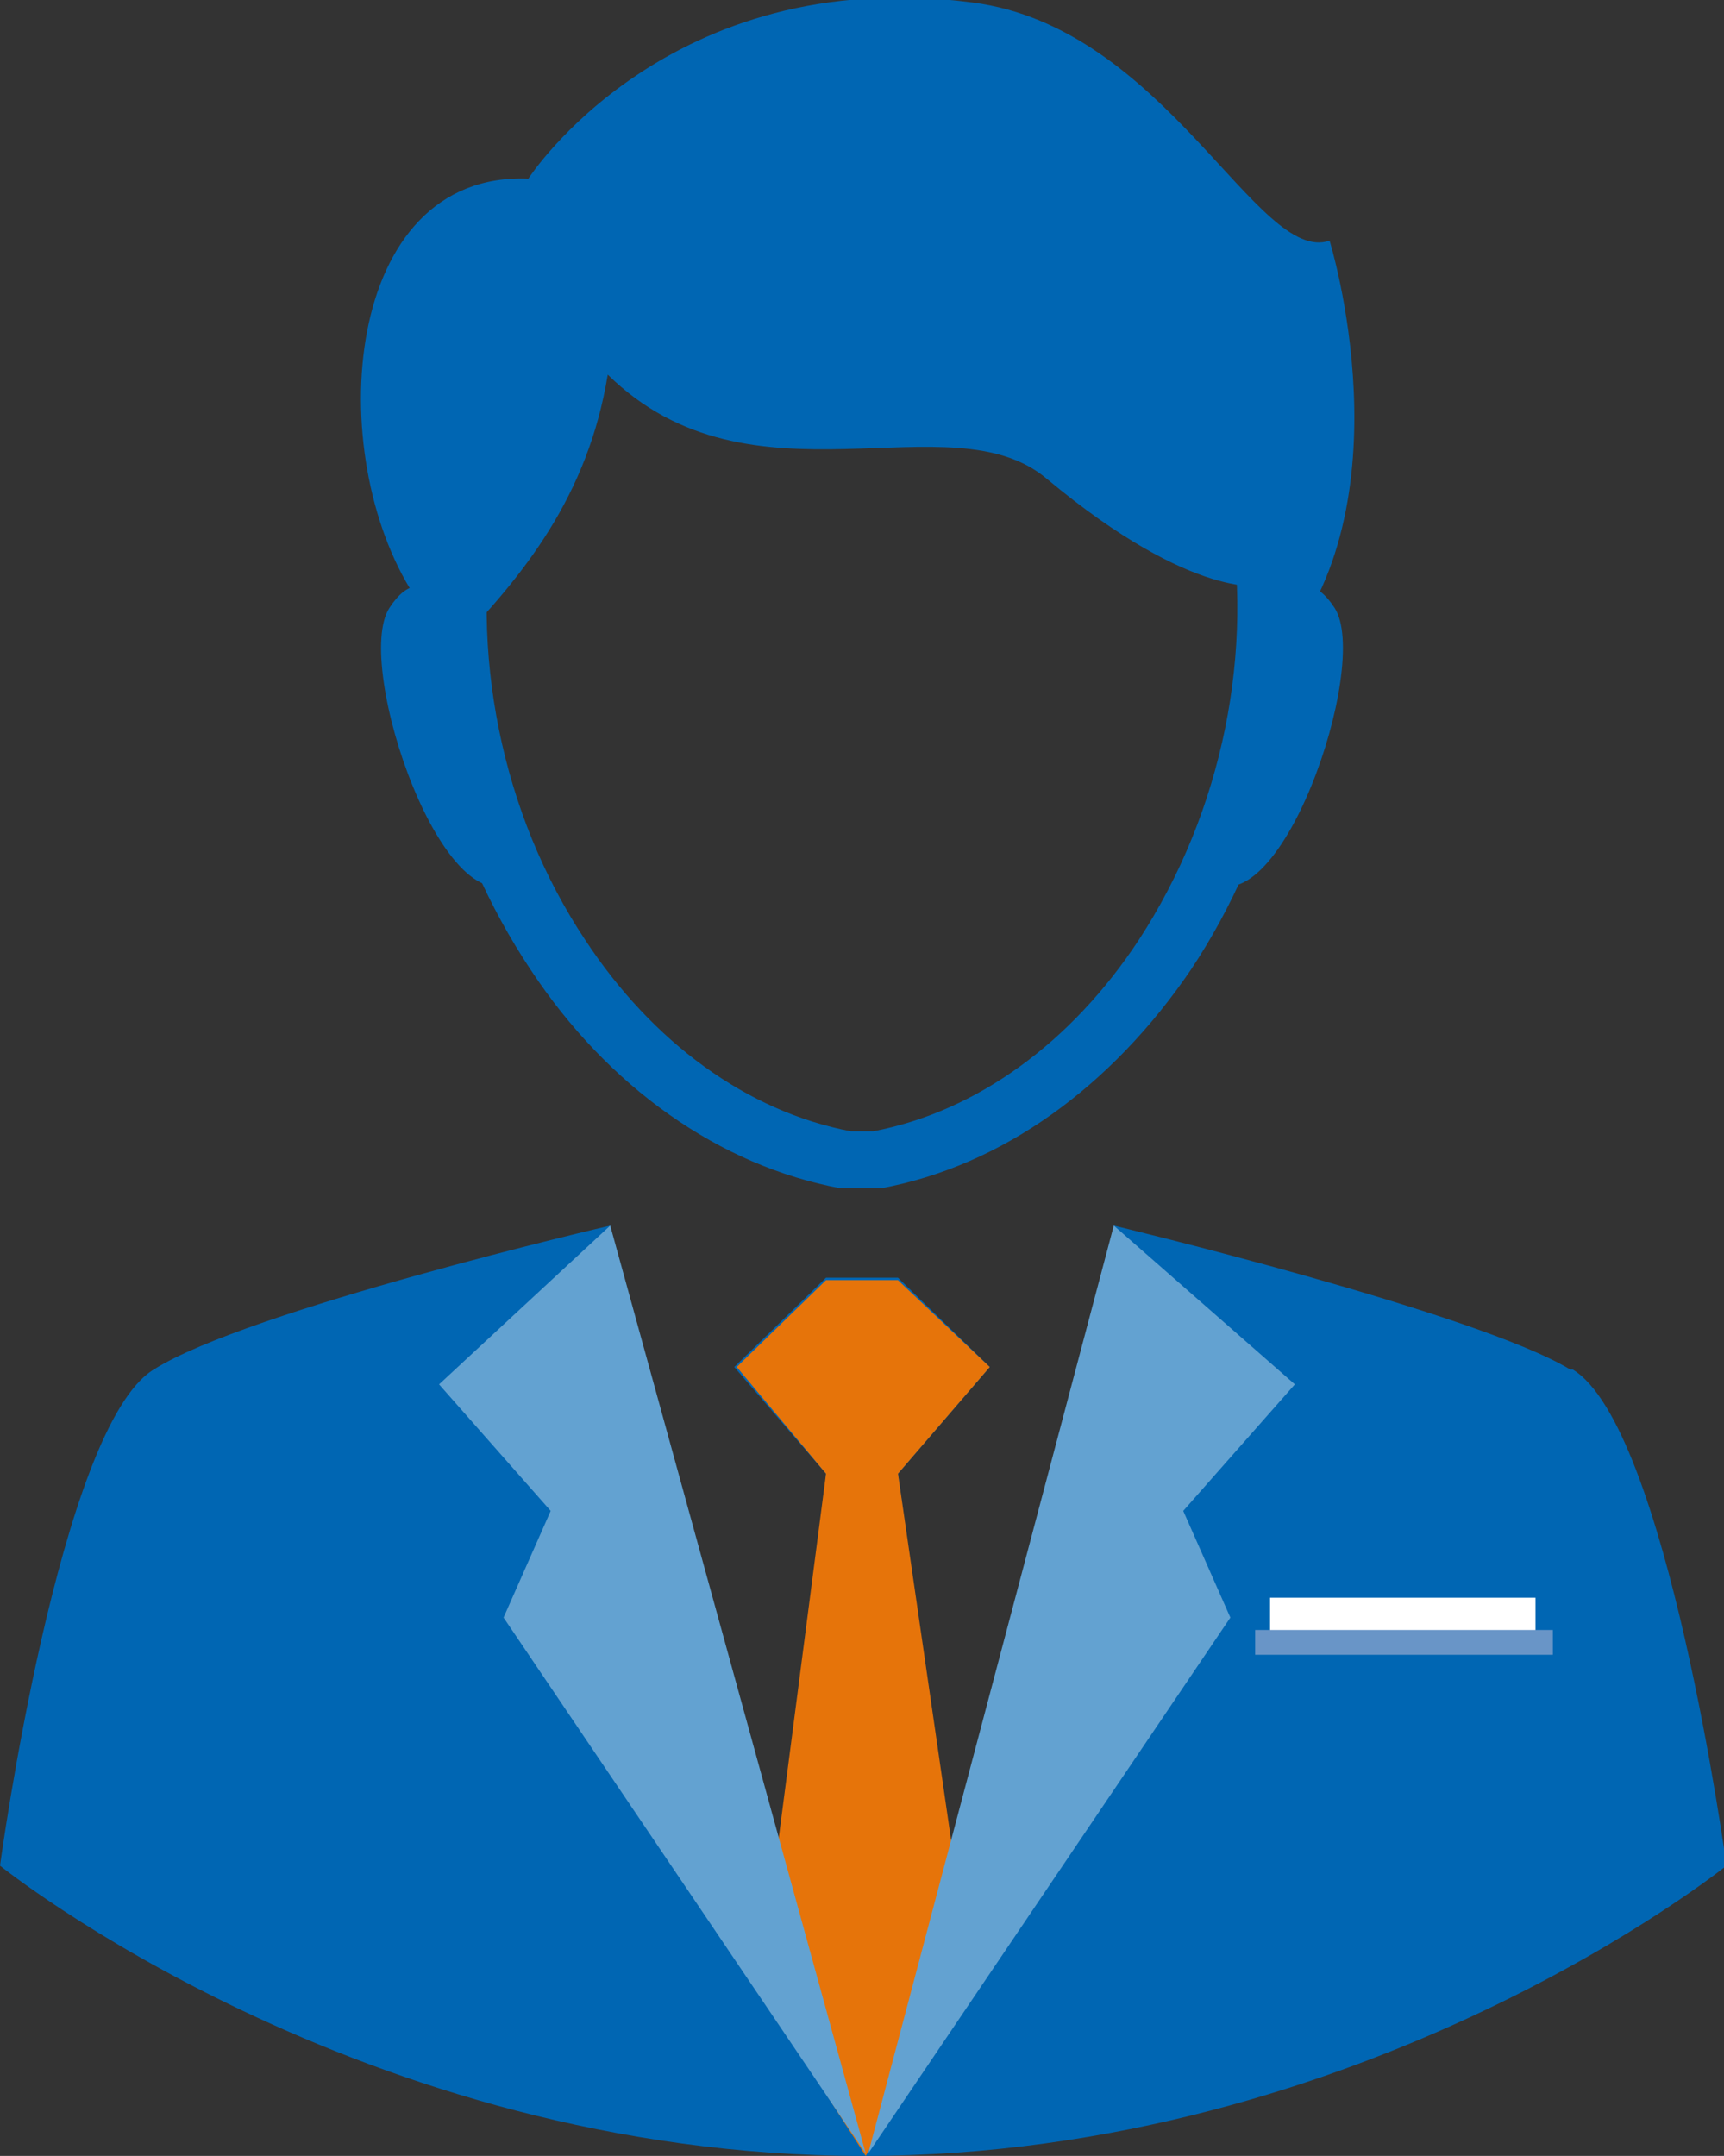 <?xml version="1.0" encoding="UTF-8"?>
<svg id="_圖層_1" data-name="圖層_1" xmlns="http://www.w3.org/2000/svg" version="1.1" viewBox="0 0 69.5 86.9">
  <rect x="0" y="0" width="69.5" height="86.9" fill="#333333" stroke="none"/>
  <!-- Generator: Adobe Illustrator 29.0.1, SVG Export Plug-In . SVG Version: 2.1.0 Build 192)  -->
  <defs>
    <style>
      .st0 {
        fill: #0066b3;
      }

      .st1 {
        fill: #6995c7;
      }

      .st2 {
        fill: #63a2d1;
      }

      .st3 {
        fill: #e6740a;
      }

      .st4 {
        fill: #fff;
      }
    </style>
  </defs>
  <g>
    <path class="st0" d="M63.3,55.2c-3.8-2.3-18.4-5.8-18.4-5.8,0,0,3.6,14.5-6.1,28.7l-2.6-18.7,3.7-4.3-3.7-3.6h-2.9l-3.7,3.6,3.7,4.3-1.6,20.6c-9.7-14.2-7.1-30.6-7.1-30.6,0,0-14.6,3.4-18.4,5.8-3.8,2.3-6.2,20-6.2,20,0,0,14.5,11.7,34.8,11.7s34.8-11.7,34.8-11.7c0,0-2.4-17.7-6.2-20Z"/>
    <path class="st0" d="M53,16.8h-.2c0,0-3.1-.3-3.1-.3-.1.2-.2.5-.4.7,0,.1-.1.2-.2.4,0,0,0,.1,0,.2,0,0,0,.1-.1.2-.2.4-.4.8-.7,1.2h0c.7.7,1,1,1.2,1.1,1.1,5.9-.2,12.4-3.6,17.6-2.7,4.1-6.5,6.9-10.7,7.7h-.9c-4.2-.8-8-3.6-10.7-7.7-3.4-5.1-4.7-11.7-3.6-17.6.1-.1.2-.3.3-.9.2-.8.6-2.2,1.3-3.7,0,0,0,0,0,0-.2-.3-.5-.6-.7-.9-1.9.8-3.4,1.5-4.3,1.9h-.2c0,0,.7,5,.7,5-.7,6,.9,12.3,4.3,17.4,3.1,4.7,7.6,7.9,12.5,8.8h1.5s.1,0,.1,0c4.9-.9,9.3-4.1,12.5-8.8,3.4-5.1,4.9-11.4,4.3-17.4l.7-5Z"/>
    <path class="st0" d="M51,23.6s-2.8.7-8.8-4.3c-3.9-3.3-11.9,1.5-17.7-4.2-.8,4.9-3.4,8.1-6.2,11,0,0-1.3-1.6-1.6-2.1-3.7-5.7-2.9-17.1,4.6-16.8,0,0,5.6-8.7,17.9-7.1,7.8,1,11.5,10.6,14.4,9.6,0,0,3.3,10.6-2.1,16.8l-.5-3Z"/>
    <g>
      <path class="st0" d="M51.2,25.2s1.1-3,2.6-.7c1.5,2.3-2.3,13.3-5.2,10.9"/>
      <path class="st0" d="M18.3,25.2s-1.1-3-2.6-.7c-1.5,2.3,2.3,13.3,5.2,10.9"/>
    </g>
  </g>
  <polygon class="st3" points="39.1 79.4 36.2 59.4 39.9 55.1 36.2 51.6 33.3 51.6 29.7 55.1 33.3 59.4 30.6 80.2 34.9 86.9 39.1 79.4"/>
  <polyline class="st2" points="24.6 49.4 17.7 55.8 22.2 60.9 20.3 65.2 34.9 86.8"/>
  <polyline class="st2" points="44.9 49.4 52.2 55.8 47.7 60.9 49.6 65.2 35 86.8"/>
  <rect class="st4" x="51.2" y="64.4" width="10.7" height="2"/>
  <rect class="st1" x="50.6" y="65.7" width="12" height="1"/>
</svg>